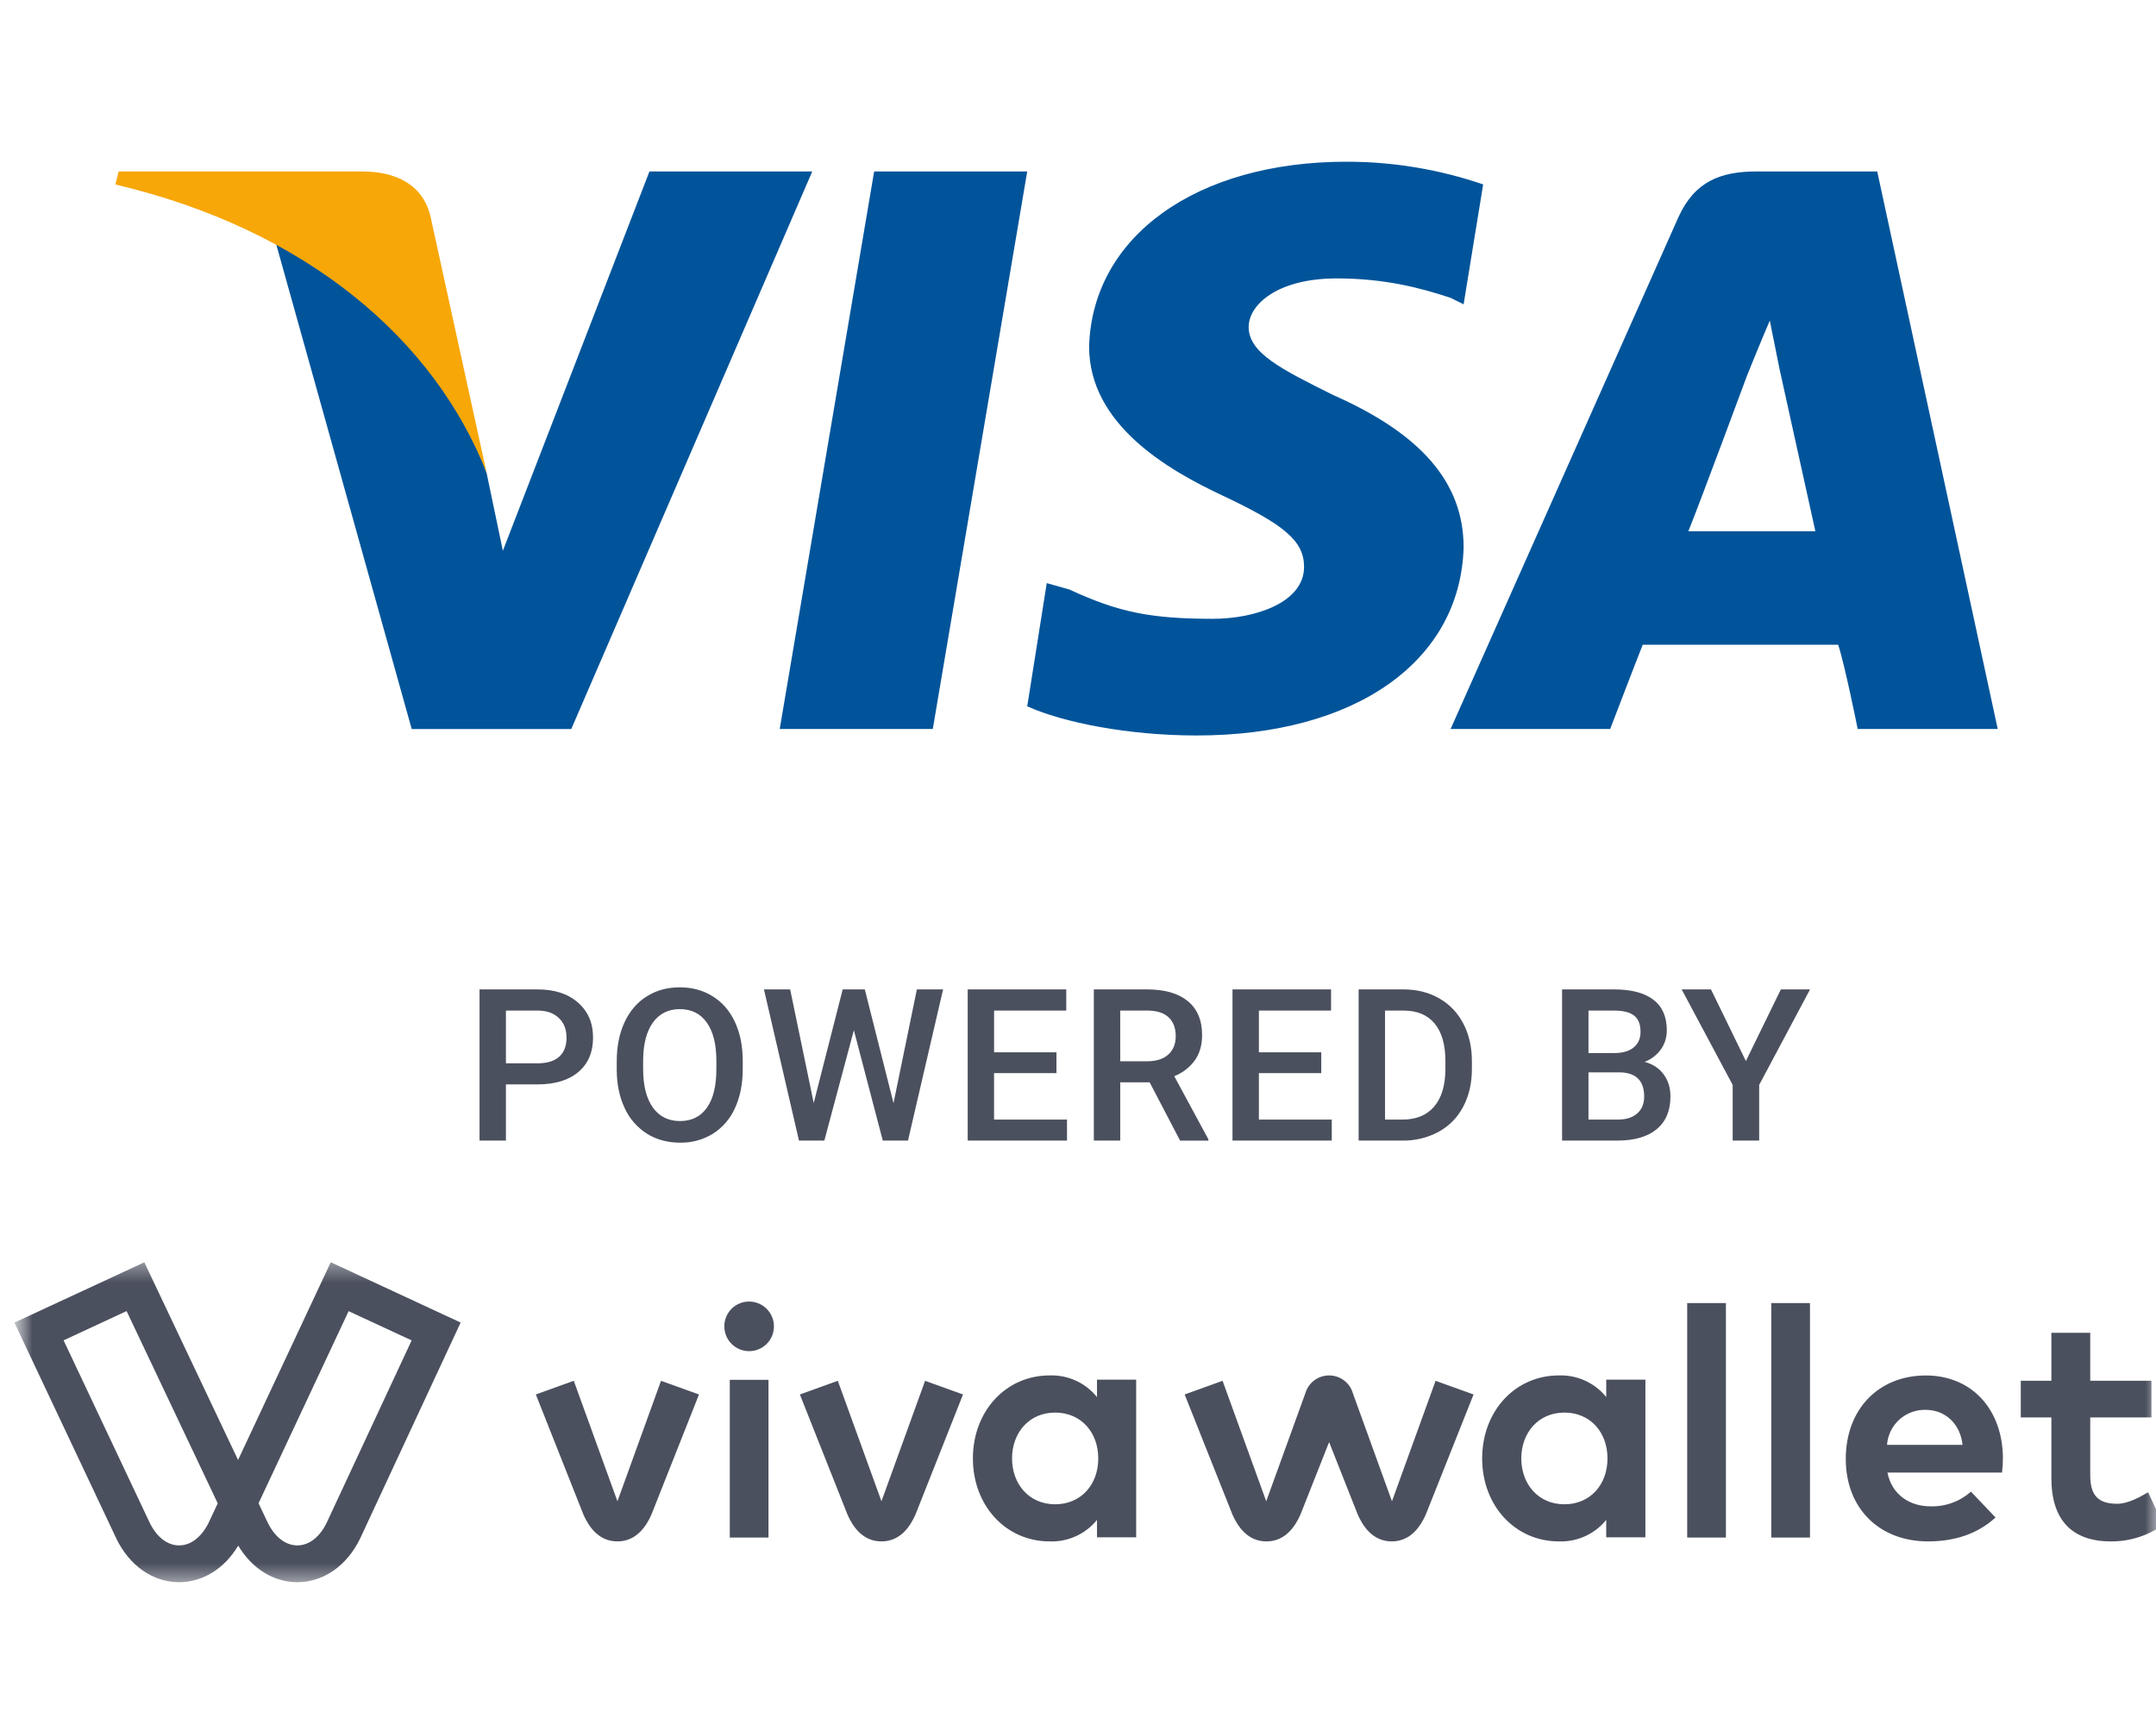 <svg width="100" height="80" viewBox="0 0 100 80" fill="none" xmlns="http://www.w3.org/2000/svg">
<g clip-path="url(#clip0_2059_19433)">
<mask id="mask0_2059_19433" style="mask-type:luminance" maskUnits="userSpaceOnUse" x="0" y="0" width="101" height="81">
<path d="M100.5 0.5H0.5V80.5H100.5V0.5Z" fill="white"/>
</mask>
<g mask="url(#mask0_2059_19433)">
<path fill-rule="evenodd" clip-rule="evenodd" d="M36.165 33.809L40.545 7.951H47.645L43.265 33.809H36.165ZM68.792 8.553C66.751 7.854 64.607 7.498 62.449 7.5C55.499 7.5 50.666 10.958 50.515 16.069C50.515 19.677 54.141 21.782 56.708 22.984C59.578 24.337 60.485 25.088 60.485 26.291C60.485 27.945 58.219 28.698 56.255 28.698C53.385 28.698 51.875 28.396 49.609 27.343L48.551 27.043L47.645 32.756C49.306 33.507 52.328 34.109 55.501 34.109C62.902 34.109 67.735 30.651 67.886 25.39C67.886 22.383 65.922 20.128 61.844 18.324C59.427 17.122 57.916 16.369 57.916 15.166C57.916 14.114 59.276 12.912 61.995 12.912C64.26 12.912 65.922 13.363 67.282 13.814L67.886 14.114L68.792 8.553ZM87.07 7.951H81.483C79.82 7.951 78.612 8.403 77.857 10.055L67.282 33.809H74.684C74.684 33.809 75.892 30.651 76.194 29.9H85.258C85.56 30.801 86.164 33.809 86.164 33.809H92.659L87.07 7.951ZM78.31 24.638C78.914 23.135 81.03 17.422 81.03 17.422C81.03 17.422 81.634 15.92 82.087 14.867L82.54 17.12C82.54 17.12 83.9 23.285 84.201 24.638H78.31ZM30.123 7.951L23.324 25.542L22.569 21.933C21.209 17.874 17.281 13.364 12.75 11.11L19.096 33.81H26.497L37.674 7.952H30.121L30.123 7.951Z" fill="#01549A"/>
<path fill-rule="evenodd" clip-rule="evenodd" d="M16.83 7.953H5.503L5.352 8.555C14.264 10.66 20.154 15.771 22.572 21.934L20.004 10.208C19.701 8.555 18.341 7.954 16.831 7.954L16.83 7.953Z" fill="#F7A707"/>
<mask id="mask1_2059_19433" style="mask-type:luminance" maskUnits="userSpaceOnUse" x="0" y="58" width="101" height="16">
<path d="M0.5 58.406H100.5V73.5H0.5V58.406Z" fill="white"/>
</mask>
<g mask="url(#mask1_2059_19433)">
<path fill-rule="evenodd" clip-rule="evenodd" d="M6.942 70.617C7.267 71.284 7.761 71.667 8.298 71.671H8.306C8.84 71.671 9.333 71.298 9.664 70.646L10.099 69.721L5.872 60.804L2.95 62.161L6.942 70.617ZM12.433 70.645C12.762 71.298 13.258 71.671 13.791 71.671H13.797C14.335 71.667 14.832 71.285 15.153 70.618L19.093 62.163L16.17 60.807L11.992 69.717L12.433 70.645ZM13.791 73.377C12.691 73.377 11.686 72.749 11.049 71.68C10.412 72.749 9.406 73.377 8.306 73.377H8.286C7.086 73.37 6.008 72.613 5.395 71.355L5.393 71.346L0.668 61.338L6.695 58.542L11.042 67.709L15.341 58.539L21.366 61.335L16.702 71.355C16.09 72.613 15.009 73.37 13.811 73.377H13.791ZM28.637 71.485C29.534 71.485 29.98 70.762 30.209 70.254L32.421 64.671L30.66 64.037L28.638 69.624L26.613 64.037L24.853 64.671L27.066 70.254C27.294 70.763 27.74 71.485 28.637 71.485ZM40.884 71.485C41.781 71.485 42.227 70.762 42.456 70.254L44.667 64.671L42.908 64.037L40.884 69.624L38.86 64.037L37.1 64.671L39.313 70.254C39.541 70.763 39.987 71.485 40.884 71.485ZM46.941 67.638C46.941 68.815 47.718 69.764 48.941 69.764C50.135 69.764 50.94 68.856 50.94 67.638C50.94 66.419 50.134 65.511 48.941 65.511C47.718 65.511 46.941 66.459 46.941 67.638ZM52.698 71.297H50.881V70.488C50.618 70.813 50.282 71.073 49.9 71.246C49.518 71.419 49.101 71.501 48.682 71.485C46.657 71.485 45.125 69.832 45.125 67.638C45.125 65.441 46.657 63.788 48.682 63.788C49.102 63.773 49.519 63.856 49.901 64.03C50.283 64.204 50.619 64.465 50.881 64.792V63.985H52.698V71.297ZM87.525 67.008H91.028C90.921 66.028 90.223 65.384 89.314 65.384C88.863 65.374 88.425 65.537 88.092 65.839C87.759 66.142 87.556 66.561 87.525 67.008ZM92.898 67.63C92.898 67.851 92.886 68.073 92.86 68.293H87.543C87.757 69.35 88.606 69.859 89.54 69.859C90.23 69.879 90.901 69.635 91.416 69.177L92.557 70.376C91.724 71.14 90.661 71.485 89.425 71.485C87.173 71.485 85.611 69.961 85.611 67.66C85.611 65.358 87.129 63.79 89.327 63.79C91.443 63.79 92.889 65.351 92.9 67.63H92.898ZM99.788 65.735H96.95V68.406C96.95 69.319 97.278 69.74 98.207 69.74C98.676 69.74 99.233 69.447 99.635 69.205L100.334 70.716C99.625 71.224 98.773 71.493 97.9 71.485C96.08 71.485 95.148 70.46 95.148 68.564V65.735H93.728V64.034H95.148V61.811H96.95V64.034H99.788V65.735ZM66.586 64.037L64.562 69.624L62.749 64.615C62.681 64.376 62.536 64.167 62.337 64.018C62.139 63.868 61.896 63.788 61.647 63.788C61.398 63.788 61.156 63.868 60.957 64.018C60.758 64.167 60.614 64.376 60.545 64.615L58.73 69.624L56.706 64.037L54.947 64.671L57.169 70.254C57.399 70.763 57.844 71.485 58.741 71.485C59.637 71.485 60.083 70.762 60.312 70.254L61.647 66.88L62.981 70.254C63.21 70.763 63.657 71.485 64.552 71.485C65.449 71.485 65.895 70.762 66.126 70.254L68.347 64.671L66.586 64.037ZM70.561 67.638C70.561 68.815 71.339 69.764 72.561 69.764C73.756 69.764 74.559 68.856 74.559 67.638C74.559 66.419 73.756 65.511 72.561 65.511C71.339 65.511 70.561 66.459 70.561 67.638ZM76.317 71.297H74.5V70.488C74.237 70.813 73.901 71.072 73.52 71.245C73.138 71.418 72.721 71.5 72.302 71.485C70.277 71.485 68.746 69.832 68.746 67.638C68.746 65.441 70.277 63.788 72.302 63.788C72.722 63.773 73.14 63.856 73.522 64.031C73.903 64.205 74.239 64.465 74.501 64.792V63.985H76.318L76.317 71.297ZM78.256 71.307H80.051V60.431H78.256V71.307ZM82.157 71.307H83.951V60.431H82.157V71.307ZM33.849 71.307H35.644V63.992H33.849V71.307ZM35.896 61.518C35.896 61.822 35.775 62.113 35.559 62.327C35.344 62.542 35.051 62.662 34.746 62.662C34.442 62.662 34.149 62.542 33.934 62.327C33.718 62.113 33.597 61.822 33.597 61.518C33.594 61.29 33.66 61.067 33.786 60.876C33.911 60.686 34.092 60.537 34.303 60.449C34.515 60.362 34.748 60.339 34.972 60.384C35.197 60.43 35.403 60.541 35.563 60.703C35.67 60.811 35.755 60.938 35.812 61.078C35.869 61.218 35.897 61.367 35.896 61.518Z" fill="#4B505E"/>
</g>
<path d="M23.466 50.291V52.896H22.242V45.886H24.936C25.725 45.886 26.349 46.09 26.809 46.497C27.274 46.904 27.507 47.444 27.507 48.114C27.507 48.801 27.279 49.336 26.823 49.718C26.372 50.1 25.739 50.291 24.922 50.291H23.466ZM23.466 49.313H24.938C25.373 49.313 25.705 49.212 25.934 49.01C26.162 48.805 26.277 48.51 26.277 48.124C26.277 47.746 26.162 47.444 25.929 47.22C25.696 46.991 25.378 46.874 24.97 46.867H23.466V49.313ZM34.45 49.574C34.45 50.262 34.331 50.864 34.092 51.385C33.876 51.875 33.519 52.291 33.067 52.579C32.607 52.86 32.077 53.004 31.538 52.993C30.966 52.993 30.457 52.854 30.009 52.579C29.555 52.29 29.195 51.877 28.973 51.389C28.731 50.876 28.608 50.283 28.606 49.612V49.218C28.606 48.534 28.726 47.931 28.968 47.407C29.213 46.884 29.556 46.484 29.999 46.208C30.444 45.928 30.953 45.789 31.528 45.789C32.102 45.789 32.61 45.927 33.051 46.203C33.497 46.477 33.841 46.871 34.083 47.387C34.326 47.901 34.447 48.5 34.45 49.184V49.574ZM33.227 49.208C33.227 48.431 33.078 47.835 32.781 47.421C32.487 47.008 32.07 46.8 31.528 46.8C30.999 46.8 30.585 47.008 30.284 47.421C29.987 47.833 29.836 48.414 29.83 49.169V49.574C29.83 50.345 29.98 50.939 30.279 51.361C30.582 51.781 31.002 51.991 31.538 51.991C32.079 51.991 32.495 51.786 32.785 51.375C33.08 50.963 33.227 50.364 33.227 49.574V49.208ZM41.443 51.162L42.526 45.886H43.742L42.115 52.896H40.945L39.604 47.778L38.235 52.896H37.058L35.434 45.886H36.649L37.742 51.153L39.086 45.886H40.112L41.443 51.162ZM49.001 49.767H46.107V51.923H49.49V52.896H44.884V45.886H49.456V46.867H46.108V48.803H49.001V49.767ZM53.323 50.194H51.959V52.896H50.734V45.886H53.211C54.025 45.886 54.652 46.067 55.093 46.429C55.536 46.792 55.756 47.317 55.756 48.005C55.756 48.473 55.641 48.866 55.413 49.184C55.172 49.51 54.843 49.762 54.465 49.91L56.046 52.834V52.898H54.735L53.323 50.194ZM51.959 49.218H53.216C53.63 49.218 53.952 49.115 54.184 48.91C54.416 48.701 54.533 48.417 54.533 48.057C54.533 47.681 54.424 47.391 54.208 47.186C53.995 46.98 53.676 46.874 53.25 46.867H51.958L51.959 49.218ZM61.283 49.767H58.39V51.923H61.771V52.896H57.166V45.886H61.738V46.867H58.39V48.803H61.283V49.767ZM63.016 52.896V45.886H65.096C65.719 45.886 66.271 46.023 66.752 46.3C67.236 46.576 67.609 46.967 67.874 47.475C68.139 47.981 68.27 48.562 68.27 49.218V49.569C68.27 50.234 68.136 50.817 67.869 51.321C67.604 51.825 67.225 52.214 66.731 52.487C66.214 52.767 65.632 52.908 65.043 52.896H63.016ZM64.24 46.867V51.923H65.039C65.68 51.923 66.172 51.725 66.514 51.326C66.859 50.925 67.035 50.351 67.041 49.602V49.213C67.041 48.451 66.875 47.871 66.542 47.468C66.211 47.069 65.728 46.867 65.096 46.867H64.24ZM72.453 52.896V45.886H74.867C75.664 45.886 76.27 46.044 76.686 46.362C77.102 46.68 77.31 47.153 77.31 47.783C77.31 48.104 77.223 48.393 77.049 48.649C76.859 48.919 76.593 49.127 76.284 49.247C76.665 49.349 76.959 49.544 77.166 49.829C77.374 50.112 77.479 50.453 77.479 50.85C77.479 51.508 77.267 52.014 76.841 52.367C76.419 52.719 75.812 52.896 75.022 52.896H72.453ZM73.677 49.732V51.923H75.037C75.421 51.923 75.72 51.829 75.936 51.639C76.153 51.45 76.26 51.188 76.26 50.85C76.26 50.122 75.886 49.749 75.138 49.732H73.677ZM73.677 48.837H74.877C75.257 48.837 75.555 48.752 75.767 48.583C75.984 48.408 76.091 48.165 76.091 47.85C76.091 47.503 75.991 47.252 75.792 47.099C75.595 46.945 75.286 46.867 74.867 46.867H73.677V48.837ZM80.978 49.208L82.6 45.885H83.954L81.594 50.315V52.896H80.365V50.315L77.999 45.885H79.359L80.978 49.208Z" fill="#4B505E"/>
</g>
</g>
<defs>
<clipPath id="clip0_2059_19433">
<rect width="100" height="80" fill="white"/>
</clipPath>
</defs>
</svg>
